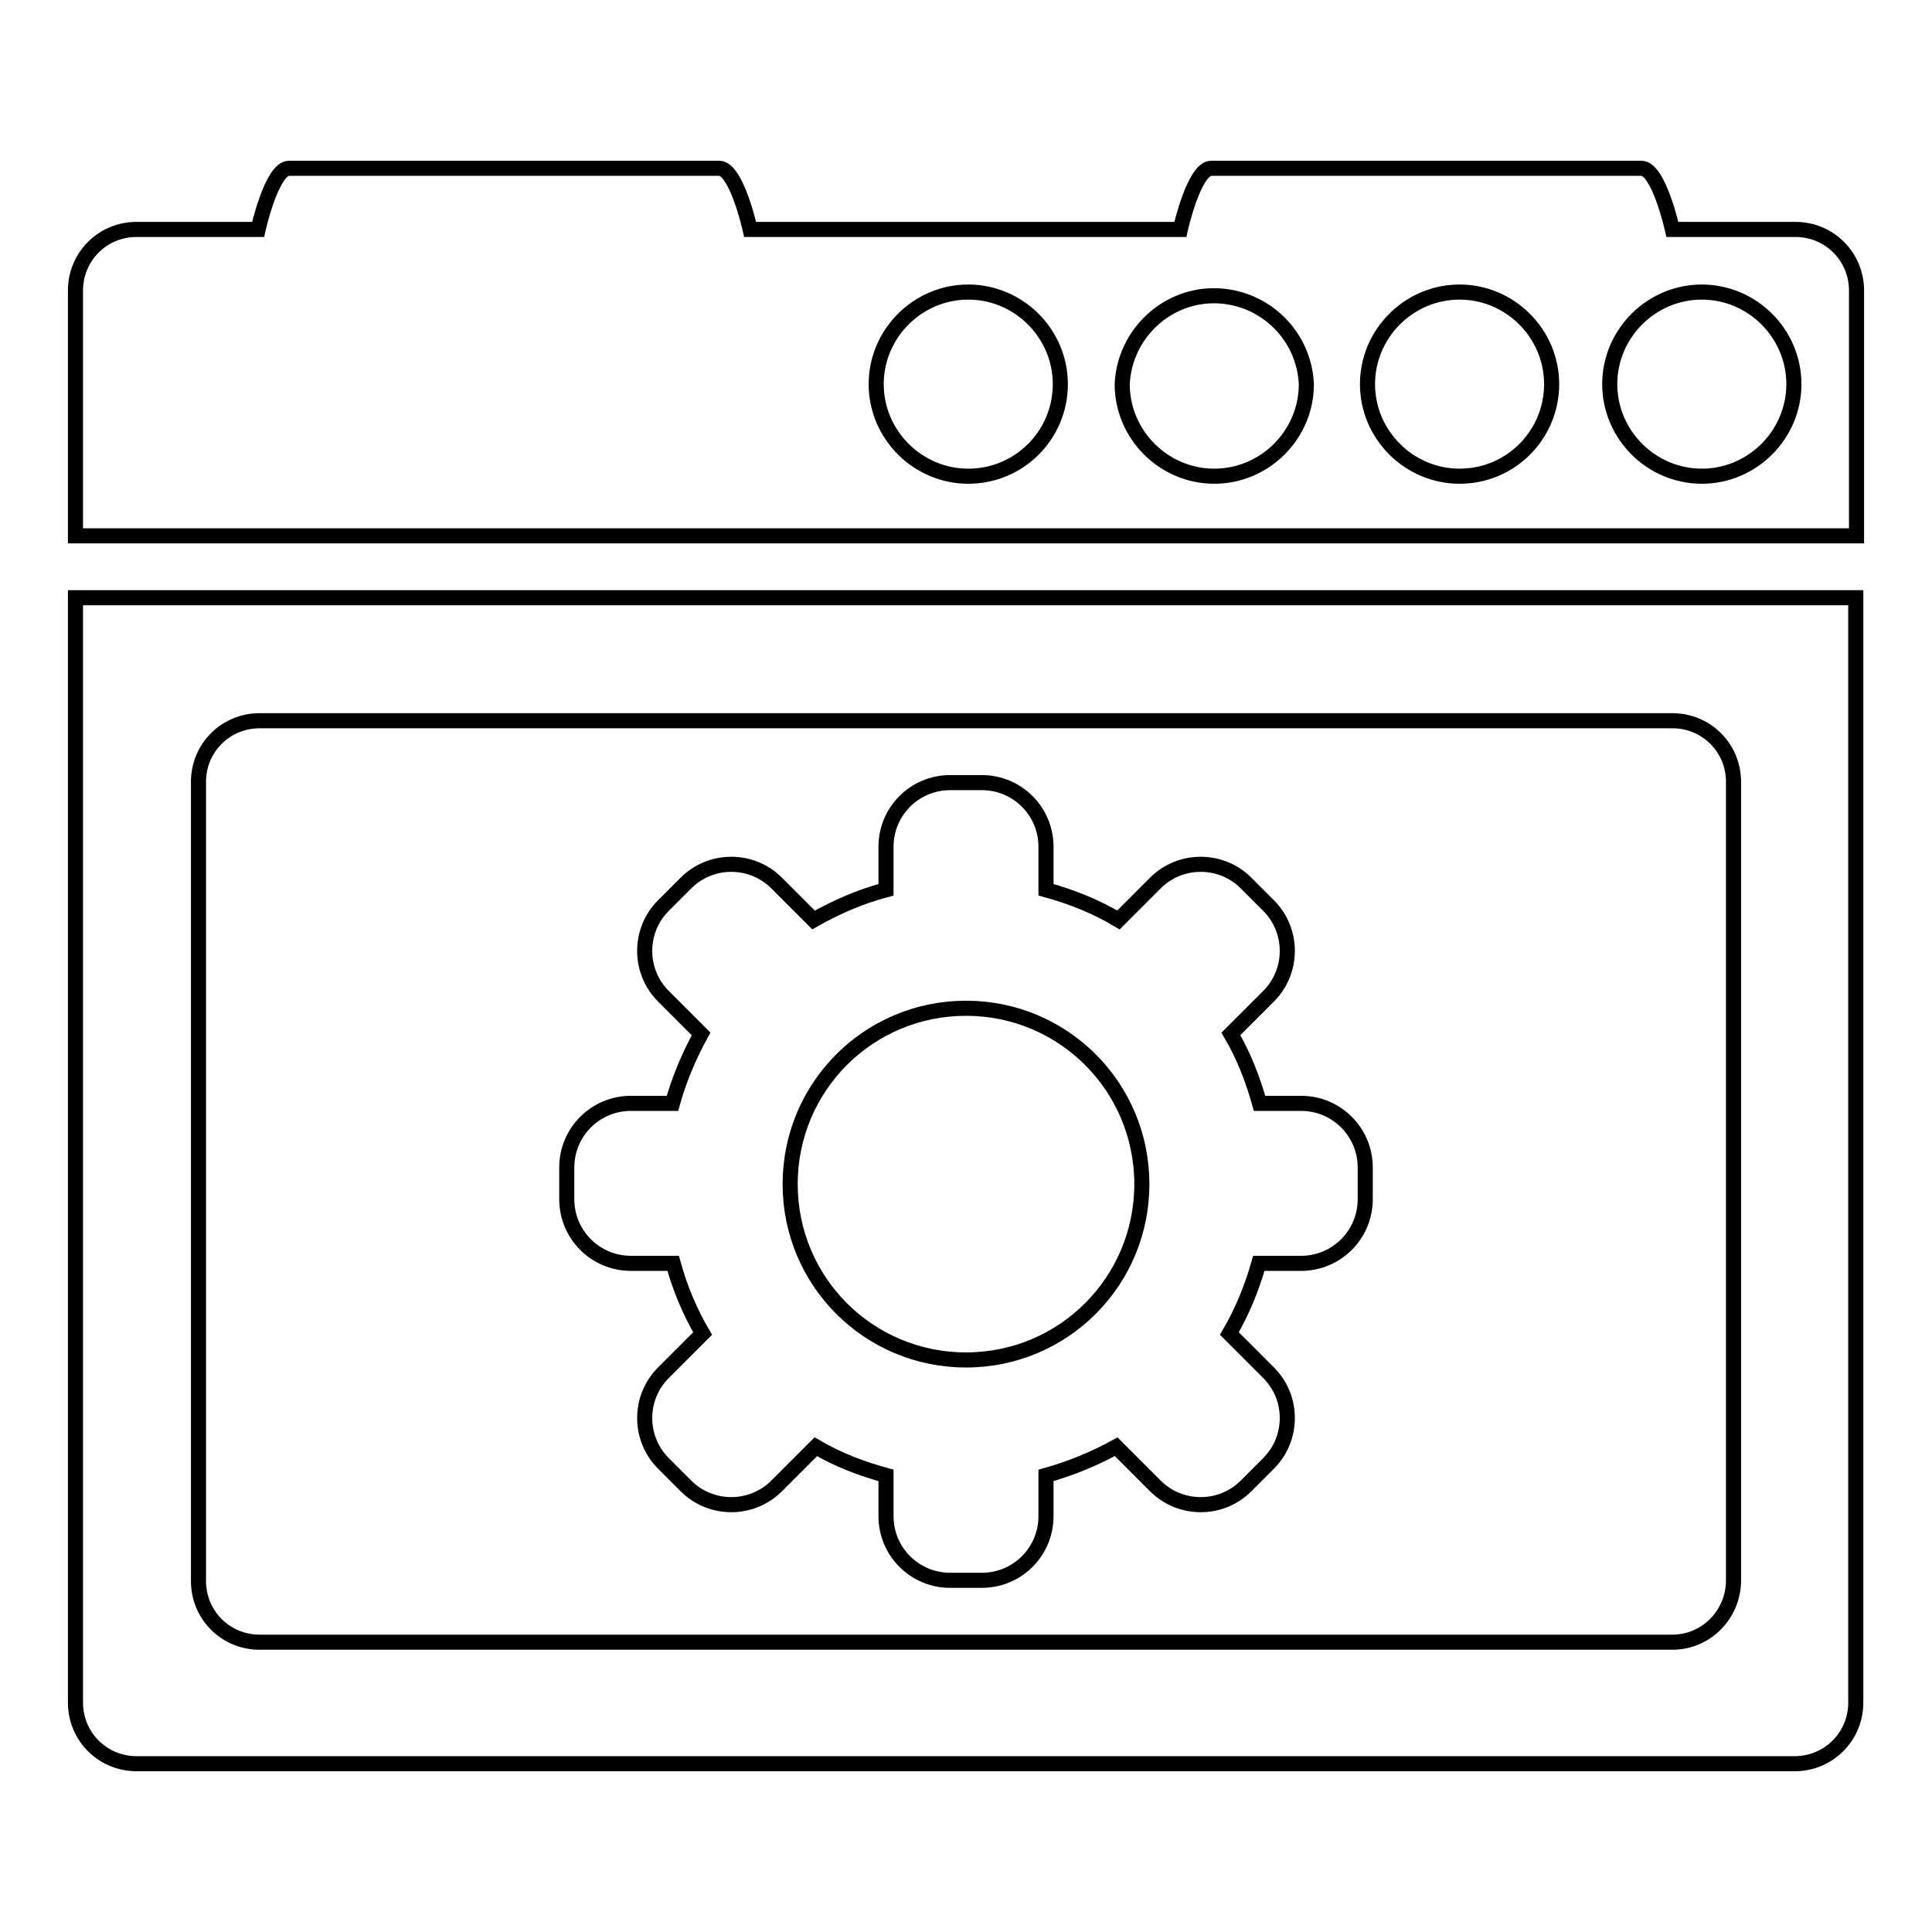 <?xml version="1.0" encoding="utf-8"?>
<!-- Svg Vector Icons : http://www.onlinewebfonts.com/icon -->
<!DOCTYPE svg PUBLIC "-//W3C//DTD SVG 1.1//EN" "http://www.w3.org/Graphics/SVG/1.1/DTD/svg11.dtd">
<svg version="1.1" xmlns="http://www.w3.org/2000/svg" xmlns:xlink="http://www.w3.org/1999/xlink" x="0px" y="0px" viewBox="0 0 256 256" enable-background="new 0 0 256 256" xml:space="preserve">
<g> <path stroke-width="2" fill-opacity="0" stroke="#000000"  d="M237.9,30.4h-16.3c0,0-1.8-8.1-4.1-8.1h-57c-2.3,0-4.1,8.1-4.1,8.1h-57c0,0-1.8-8.1-4.1-8.1h-57 c-2.3,0-4.1,8.1-4.1,8.1H18.1c-4.5,0-8.1,3.6-8.1,8.1V71h236V38.5C246,34,242.4,30.4,237.9,30.4L237.9,30.4z M128.3,63.1 c-6.7,0-12.2-5.5-12.2-12.2c0-6.7,5.5-12.2,12.2-12.2c6.7,0,12.2,5.5,12.2,12.2C140.5,57.6,135.1,63.1,128.3,63.1z M160.9,63.1 c-6.7,0-12.2-5.5-12.2-12.2c0.3-6.7,6-12,12.7-11.7c6.3,0.3,11.4,5.3,11.7,11.7C173.1,57.6,167.6,63.1,160.9,63.1z M193.4,63.1 c-6.7,0-12.2-5.5-12.2-12.2c0-6.7,5.5-12.2,12.2-12.2l0,0c6.7,0,12.2,5.5,12.2,12.2C205.6,57.6,200.2,63.1,193.4,63.1z M225.5,63.1 c-6.7,0-12.2-5.5-12.2-12.2c0-6.7,5.5-12.2,12.2-12.2c6.7,0,12.2,5.5,12.2,12.2S232.2,63.1,225.5,63.1L225.5,63.1z M10,225.6 c0,4.5,3.6,8.1,8.1,8.1h219.7c4.5,0,8.1-3.6,8.1-8.1V79.2H10V225.6z M26.3,103.6c0-4.5,3.6-8.1,8.1-8.1h187.2 c4.5,0,8.1,3.6,8.1,8.1v105.8c0,4.5-3.6,8.2-8.1,8.2H34.4c-4.5,0-8.1-3.6-8.1-8.1c0,0,0,0,0,0L26.3,103.6L26.3,103.6z M83.6,167.4 h5.6c0.9,3.3,2.2,6.4,3.9,9.3l-5.2,5.2c-3.3,3.3-3.3,8.7,0,12c0,0,0,0,0,0l3,3c3.3,3.3,8.7,3.3,12,0c0,0,0,0,0,0l5.2-5.2 c2.9,1.7,6,2.9,9.3,3.8v5.4c0,4.7,3.8,8.5,8.5,8.5h4.2c4.7,0,8.5-3.8,8.5-8.5v-5.4c3.2-0.9,6.4-2.2,9.3-3.8l5.2,5.2 c3.3,3.3,8.7,3.3,12,0c0,0,0,0,0,0l3-3c3.3-3.3,3.3-8.7,0-12l-5.2-5.2c1.7-2.9,3-6.1,3.9-9.3h5.6c4.7,0,8.5-3.8,8.5-8.5v-4.2 c0-4.7-3.8-8.5-8.5-8.5h-5.5c-0.9-3.2-2.1-6.3-3.8-9.2l5-5c3.3-3.3,3.3-8.7,0-12l-3-3c-3.3-3.3-8.7-3.3-12,0c0,0,0,0,0,0l-4.9,4.9 c-3-1.8-6.3-3.1-9.6-4v-5.7c0-4.7-3.8-8.5-8.5-8.5h-4.2c-4.7,0-8.5,3.8-8.5,8.5v5.7c-3.4,0.9-6.6,2.3-9.6,4l-4.9-4.9 c-3.3-3.3-8.7-3.3-12,0c0,0,0,0,0,0l-3,3c-3.3,3.3-3.3,8.7,0,12c0,0,0,0,0,0l5,5c-1.6,2.9-2.9,6-3.8,9.2h-5.5 c-4.7,0-8.5,3.8-8.5,8.5v4.2C75.1,163.6,78.9,167.4,83.6,167.4L83.6,167.4z M128,133.6c12.9,0,23.3,10.4,23.3,23.3 c0,12.9-10.4,23.3-23.3,23.3c-12.9,0-23.3-10.4-23.3-23.3C104.7,144,115.1,133.6,128,133.6z"/></g>
</svg>